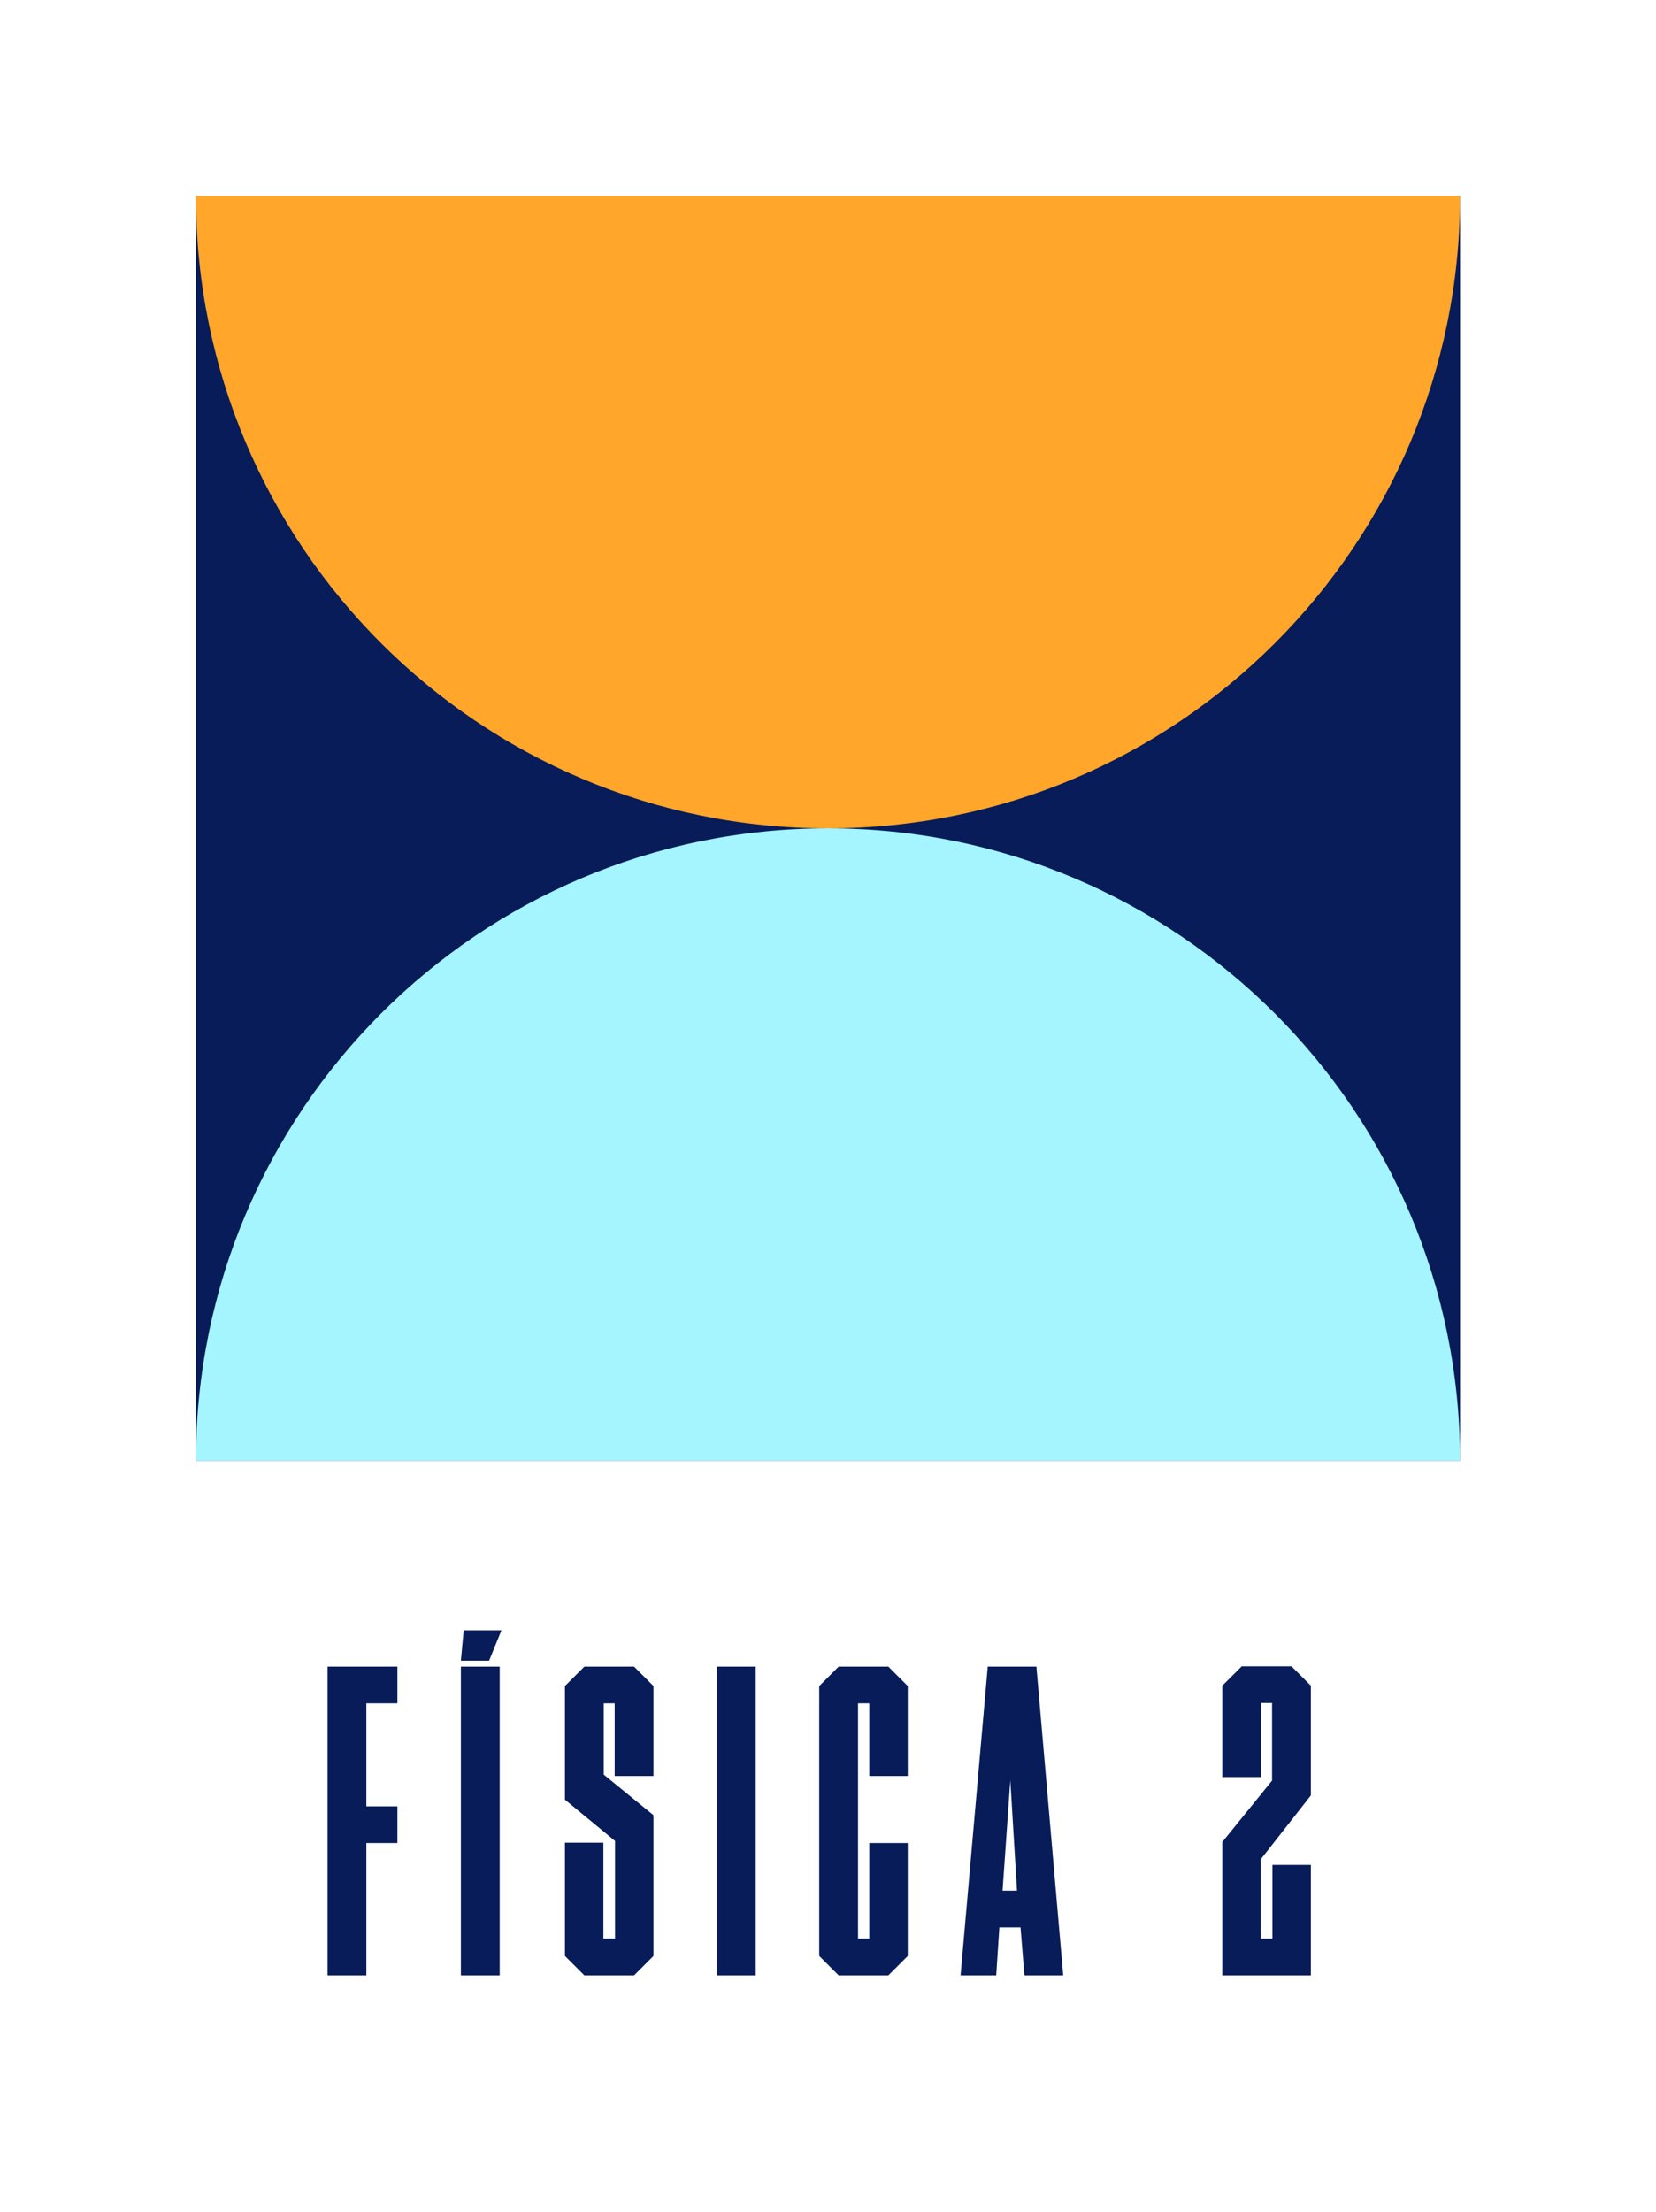 <svg xmlns="http://www.w3.org/2000/svg" width="1310" height="1749" viewBox="0 0 1310 1749" fill="none"><rect width="1310" height="1749" fill="white"></rect><rect x="155" y="1155.01" width="1000" height="1000" transform="rotate(-90 155 1155.01)" fill="#071C58"></rect><path d="M1154.98 1155C1154.98 878.861 931.123 655.004 654.98 655.004C378.838 655.004 154.98 878.862 154.98 1155L1154.98 1155Z" fill="#A4F5FF"></path><path d="M154.988 155.004C154.988 431.146 378.846 655.004 654.988 655.004C931.131 655.004 1154.99 431.146 1154.99 155.004L154.988 155.004Z" fill="#FFA62B"></path><path d="M314.362 1317.87V1346.89H289.81V1428.36H314.362V1457.37H289.81V1562H259.12V1317.87H314.362ZM386.916 1313.13H364.596L366.828 1289.14H396.681L386.916 1313.13ZM364.596 1317.87H395.286V1562H364.596V1317.87ZM446.911 1423.06V1333.22L462.256 1317.87H501.595L516.94 1333.22V1404.37H486.25V1346.89H477.601V1403.25L516.94 1435.33V1546.65L501.595 1562H462.256L446.911 1546.65V1457.1H477.322V1532.98H486.529V1455.7L446.911 1423.06ZM597.789 1317.87V1562H567.099V1317.87H597.789ZM663.398 1317.87H702.737L718.082 1333.22V1404.37H687.671V1346.89H678.743V1532.98H687.671V1457.37H718.082V1546.65L702.737 1562H663.398L648.053 1546.65V1333.22L663.398 1317.87ZM759.871 1562L781.354 1317.87H819.856L841.06 1562H810.37L807.301 1524.06H790.561L788.05 1562H759.871ZM804.511 1495.04L799.21 1407.71L793.072 1495.04H804.511ZM966.93 1456.54L1006.27 1407.99V1346.61H997.62V1405.2H966.93V1332.94L982.275 1317.6H1021.61L1036.96 1332.94V1419.71L997.341 1470.21V1532.98H1006.55V1474.67H1036.96V1562H966.93V1456.54Z" fill="#071C58"></path></svg>